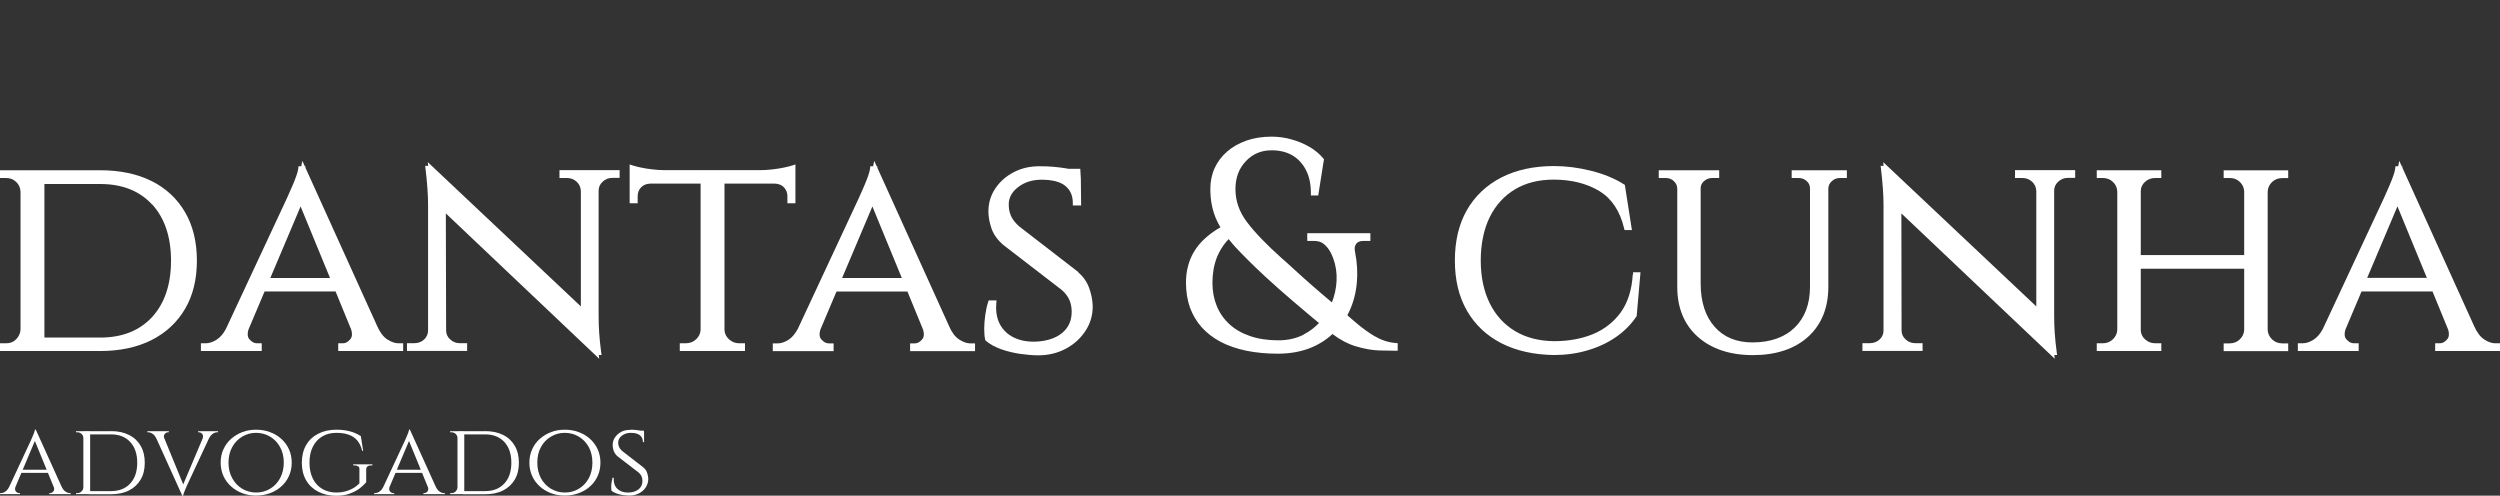 <?xml version="1.0" encoding="UTF-8"?> <svg xmlns="http://www.w3.org/2000/svg" id="Camada_2" data-name="Camada 2" viewBox="0 0 261.81 51.91"><rect x="0" y="0" width="261.81" height="51.91" fill="#333333" stroke="none"/><defs><style> .cls-1 { fill: #fff; } .cls-2 { fill: none; } </style></defs><g id="Camada_1-2" data-name="Camada 1"><g><g><path class="cls-1" d="m1.63,50.95c-.08.22-.07.39.03.51s.22.18.35.18h.09v.11H0v-.11h.09c.15,0,.31-.05.47-.16.16-.11.3-.28.42-.53h.65Zm2.12-5.95l.08.76-2.52,5.96h-.69l2.61-5.59c.08-.18.15-.33.2-.46.05-.13.1-.25.15-.38.04-.12.07-.22.08-.3h.1Zm1.3,4.19v.33h-2.92v-.33h2.92Zm-1.3-4.19l3.03,6.69h-.87l-2.34-5.71.19-.98Zm1.86,5.95h.84c.11.25.25.43.41.53.16.11.32.16.46.16h.09v.11h-2.25v-.11h.09c.12,0,.24-.06.34-.18s.11-.29.03-.51Z"></path><path class="cls-1" d="m8.75,45.87h-.02c0-.18-.07-.32-.19-.43s-.27-.17-.45-.17h-.13v-.11h.79v.72Zm0,5.17v.71h-.79v-.11h.14c.18,0,.32-.06.44-.18s.18-.26.19-.42h.02Zm.69-5.89v6.6h-.71v-6.6h.71Zm2.19,0c.73,0,1.35.13,1.88.4.53.26.93.64,1.22,1.14s.43,1.08.43,1.77-.14,1.27-.43,1.76-.69.87-1.22,1.14c-.53.27-1.16.4-1.88.4h-2.34l-.02-.33h2.36c.85,0,1.52-.27,2.01-.8s.73-1.26.73-2.17-.24-1.64-.73-2.17c-.49-.53-1.16-.8-2.01-.8h-2.47v-.33h2.47Z"></path><path class="cls-1" d="m17.23,45.96h-.84c-.11-.25-.25-.43-.41-.53-.16-.11-.32-.16-.46-.16h-.09v-.11h2.25v.11h-.09c-.12,0-.24.06-.34.18-.1.12-.11.29-.04.51Zm1.86,5.95l-3.03-6.69h.87l2.34,5.71-.19.98Zm0,0l-.08-.76,2.52-5.96h.69l-2.61,5.59c-.08.18-.15.33-.2.46s-.1.25-.15.38c-.04.12-.07.22-.08.3h-.1Zm2.12-5.95c.08-.22.07-.39-.03-.51-.1-.12-.22-.18-.35-.18h-.08v-.11h2.09v.11h-.09c-.15,0-.31.05-.47.16-.16.11-.3.28-.42.53h-.65Z"></path><path class="cls-1" d="m26.82,45c.51,0,1,.08,1.45.25s.85.4,1.19.71c.34.31.61.67.8,1.09.19.42.29.89.29,1.4s-.1.98-.29,1.4-.46.79-.8,1.09c-.34.31-.74.54-1.19.71-.45.16-.93.25-1.45.25s-.99-.08-1.44-.25c-.45-.17-.84-.4-1.18-.71-.34-.31-.61-.67-.8-1.09-.19-.42-.29-.89-.29-1.4s.09-.98.29-1.4c.19-.42.46-.79.8-1.09.34-.31.74-.54,1.18-.71s.93-.25,1.44-.25Zm0,6.58c.54,0,1.03-.13,1.47-.4.44-.26.79-.63,1.04-1.1s.39-1.01.39-1.63-.13-1.17-.39-1.63c-.26-.47-.6-.83-1.04-1.09-.44-.26-.93-.4-1.47-.4s-1.02.13-1.46.4c-.44.26-.79.63-1.04,1.09-.26.47-.39,1.01-.39,1.63s.13,1.16.39,1.63c.26.47.6.84,1.04,1.1.44.26.93.4,1.46.4Z"></path><path class="cls-1" d="m35.23,45c.34,0,.65.02.95.07.3.05.58.12.85.22.27.1.52.23.76.38l.24,1.55h-.1c-.1-.43-.27-.79-.5-1.07-.23-.28-.53-.49-.9-.62-.37-.14-.81-.2-1.32-.2-.56,0-1.05.13-1.47.38s-.75.61-.98,1.08c-.24.47-.35,1.02-.35,1.67s.12,1.19.35,1.66c.23.47.56.83.99,1.08.42.25.92.38,1.47.38.31,0,.6-.03.88-.1s.55-.17.81-.31.5-.32.73-.54v-1.46c.02-.14-.02-.25-.12-.32s-.22-.11-.38-.11h-.15v-.11h2.01v.11h-.15c-.33,0-.5.15-.5.44v1.32c-.17.21-.4.43-.69.65-.29.22-.64.4-1.05.55s-.87.22-1.39.22c-.73,0-1.36-.15-1.9-.43-.54-.28-.96-.67-1.26-1.19s-.45-1.13-.45-1.84.15-1.33.45-1.85.72-.91,1.27-1.19c.54-.28,1.17-.42,1.89-.42Z"></path><path class="cls-1" d="m40.81,50.95c-.08.22-.07.39.03.51s.22.18.35.18h.09v.11h-2.1v-.11h.09c.15,0,.31-.05.47-.16.16-.11.3-.28.42-.53h.65Zm2.12-5.95l.08.76-2.52,5.96h-.69l2.61-5.59c.08-.18.15-.33.2-.46.05-.13.1-.25.15-.38.04-.12.07-.22.08-.3h.1Zm1.3,4.19v.33h-2.92v-.33h2.92Zm-1.3-4.19l3.03,6.69h-.87l-2.34-5.71.19-.98Zm1.86,5.95h.84c.11.25.25.43.41.53.16.11.32.16.46.16h.09v.11h-2.25v-.11h.09c.12,0,.24-.06.34-.18s.11-.29.03-.51Z"></path><path class="cls-1" d="m47.93,45.87h-.02c0-.18-.07-.32-.19-.43s-.27-.17-.45-.17h-.13v-.11h.79v.72Zm0,5.17v.71h-.79v-.11h.14c.18,0,.32-.06.44-.18s.18-.26.19-.42h.02Zm.69-5.89v6.6h-.71v-6.6h.71Zm2.19,0c.73,0,1.35.13,1.88.4.53.26.93.64,1.22,1.14s.43,1.08.43,1.77-.14,1.27-.43,1.76-.69.87-1.22,1.14c-.53.27-1.16.4-1.88.4h-2.34l-.02-.33h2.36c.85,0,1.52-.27,2.01-.8s.73-1.26.73-2.17-.24-1.64-.73-2.17c-.49-.53-1.16-.8-2.01-.8h-2.47v-.33h2.47Z"></path><path class="cls-1" d="m59.15,45c.51,0,1,.08,1.45.25.45.17.85.4,1.19.71s.61.67.8,1.09c.19.42.29.89.29,1.4s-.1.98-.29,1.4c-.19.42-.46.79-.8,1.09-.34.31-.74.54-1.19.71-.45.16-.93.25-1.45.25s-.99-.08-1.44-.25c-.45-.17-.84-.4-1.18-.71-.34-.31-.61-.67-.8-1.09s-.29-.89-.29-1.4.1-.98.29-1.4c.19-.42.46-.79.8-1.09s.74-.54,1.18-.71.93-.25,1.44-.25Zm0,6.58c.54,0,1.03-.13,1.47-.4.44-.26.79-.63,1.04-1.1s.38-1.01.38-1.63-.13-1.17-.38-1.63c-.26-.47-.61-.83-1.04-1.09-.44-.26-.93-.4-1.47-.4s-1.02.13-1.46.4c-.44.26-.79.63-1.04,1.09-.26.47-.38,1.01-.38,1.63s.13,1.16.38,1.63.61.84,1.04,1.1c.44.26.93.4,1.46.4Z"></path><path class="cls-1" d="m65.98,45c.21,0,.38,0,.54.02.15.01.29.03.4.05.11.02.21.04.3.07.08.03.16.05.23.07v1.09s-.12,0-.12,0c0-.3-.1-.54-.31-.71s-.52-.26-.96-.26c-.37,0-.68.1-.94.3-.26.2-.39.45-.38.74,0,.1.01.19.04.29s.07.2.13.29.15.19.26.29l2.22,1.72c.17.14.29.32.37.53.08.22.12.43.13.64,0,.32-.08.62-.25.89-.18.27-.41.49-.71.64s-.62.24-.98.24c-.21,0-.44-.02-.69-.05-.25-.04-.48-.09-.69-.17-.21-.08-.39-.17-.53-.29-.02-.1-.03-.23-.03-.39s.01-.32.04-.5c.03-.18.06-.33.1-.47h.13c-.03.33.02.61.14.85.12.23.31.41.55.53.24.12.52.18.85.17.45-.01.81-.13,1.07-.35s.39-.5.39-.86c0-.18-.03-.34-.09-.48-.06-.14-.16-.28-.3-.4l-2.2-1.69c-.21-.18-.34-.37-.42-.58-.07-.21-.11-.41-.11-.6,0-.3.08-.57.24-.81.16-.24.38-.43.65-.58s.58-.21.92-.21Zm1.45.1v.2s-.77,0-.77,0v-.2h.77Z"></path></g><g><path class="cls-2" d="m100.59,5.95c-.08.22-.07.39.03.51s.22.18.35.18h.09v.11h-2.1v-.11h.09c.15,0,.31-.05.47-.16.16-.11.3-.28.42-.53h.65Zm2.12-5.95l.08.76-2.52,5.96h-.69l2.61-5.59c.08-.18.15-.33.2-.46.05-.13.1-.25.15-.38.04-.12.07-.22.08-.3h.1Zm1.3,4.19v.33h-2.92v-.33h2.92Zm-1.3-4.19l3.03,6.69h-.87l-2.34-5.71.19-.98Zm1.86,5.95h.84c.11.25.25.43.41.53.16.11.32.16.46.16h.09v.11h-2.25v-.11h.09c.12,0,.24-.06.34-.18s.11-.29.03-.51Z"></path><path class="cls-2" d="m107.7.87h-.02c0-.18-.07-.32-.19-.43s-.27-.17-.45-.17h-.13v-.11h.79v.72Zm0,5.17v.71h-.79v-.11h.14c.18,0,.32-.06.44-.18s.18-.26.19-.42h.02Zm.69-5.89v6.6h-.71V.15h.71Zm2.19,0c.73,0,1.35.13,1.88.4.53.26.93.64,1.22,1.14s.43,1.08.43,1.77-.14,1.27-.43,1.76-.69.87-1.22,1.14c-.53.27-1.16.4-1.88.4h-2.34l-.02-.33h2.36c.85,0,1.52-.27,2.01-.8s.73-1.26.73-2.17-.24-1.64-.73-2.17c-.49-.53-1.16-.8-2.01-.8h-2.47V.15h2.47Z"></path><path class="cls-2" d="m116.19.96h-.84c-.11-.25-.25-.43-.41-.53-.16-.11-.32-.16-.46-.16h-.09v-.11h2.25v.11h-.09c-.12,0-.24.06-.34.18-.1.12-.11.29-.04.51Zm1.86,5.95l-3.03-6.69h.87l2.34,5.71-.19.98Zm0,0l-.08-.76,2.52-5.96h.69l-2.61,5.59c-.08.18-.15.33-.2.46s-.1.25-.15.38c-.04.12-.07.22-.08.3h-.1Zm2.12-5.95c.08-.22.07-.39-.03-.51-.1-.12-.22-.18-.35-.18h-.08v-.11h2.09v.11h-.09c-.15,0-.31.05-.47.16-.16.11-.3.28-.42.53h-.65Z"></path><path class="cls-2" d="m125.78,0c.51,0,1,.08,1.45.25s.85.4,1.19.71c.34.31.61.67.8,1.09.19.42.29.89.29,1.4s-.1.98-.29,1.4-.46.79-.8,1.09c-.34.31-.74.54-1.19.71-.45.16-.93.25-1.45.25s-.99-.08-1.44-.25c-.45-.17-.84-.4-1.18-.71-.34-.31-.61-.67-.8-1.09-.19-.42-.29-.89-.29-1.4s.09-.98.29-1.4c.19-.42.46-.79.8-1.09.34-.31.74-.54,1.18-.71s.93-.25,1.44-.25Zm0,6.58c.54,0,1.03-.13,1.47-.4.44-.26.79-.63,1.04-1.1s.39-1.01.39-1.63-.13-1.17-.39-1.63c-.26-.47-.6-.83-1.04-1.09-.44-.26-.93-.4-1.47-.4s-1.02.13-1.46.4c-.44.26-.79.63-1.04,1.09-.26.47-.39,1.01-.39,1.63s.13,1.16.39,1.63c.26.47.6.84,1.04,1.1.44.26.93.4,1.46.4Z"></path><path class="cls-2" d="m134.19,0c.34,0,.65.02.95.07.3.05.58.12.85.22.27.1.52.23.76.38l.24,1.55h-.1c-.1-.43-.27-.79-.5-1.07-.23-.28-.53-.49-.9-.62-.37-.14-.81-.2-1.32-.2-.56,0-1.05.13-1.47.38s-.75.61-.98,1.08c-.24.47-.35,1.02-.35,1.67s.12,1.19.35,1.66c.23.47.56.83.99,1.08.42.25.92.38,1.47.38.31,0,.6-.03.88-.1s.55-.17.81-.31.5-.32.73-.54v-1.46c.02-.14-.02-.25-.12-.32s-.22-.11-.38-.11h-.15v-.11h2.01v.11h-.15c-.33,0-.5.15-.5.44v1.32c-.17.21-.4.43-.69.65-.29.22-.64.4-1.05.55s-.87.22-1.39.22c-.73,0-1.36-.15-1.9-.43-.54-.28-.96-.67-1.26-1.19s-.45-1.13-.45-1.84.15-1.33.45-1.85.72-.91,1.27-1.19c.54-.28,1.17-.42,1.89-.42Z"></path><path class="cls-2" d="m139.77,5.95c-.08.22-.07.39.03.51s.22.18.35.18h.09v.11h-2.1v-.11h.09c.15,0,.31-.05.47-.16.16-.11.3-.28.42-.53h.65Zm2.12-5.95l.08.76-2.52,5.96h-.69l2.61-5.59c.08-.18.15-.33.2-.46.05-.13.1-.25.15-.38.04-.12.07-.22.08-.3h.1Zm1.3,4.19v.33h-2.92v-.33h2.92Zm-1.3-4.19l3.03,6.69h-.87l-2.34-5.71.19-.98Zm1.86,5.95h.84c.11.25.25.43.41.53.16.11.32.16.46.16h.09v.11h-2.25v-.11h.09c.12,0,.24-.06.34-.18s.11-.29.03-.51Z"></path><path class="cls-2" d="m146.89.87h-.02c0-.18-.07-.32-.19-.43s-.27-.17-.45-.17h-.13v-.11h.79v.72Zm0,5.17v.71h-.79v-.11h.14c.18,0,.32-.06.44-.18s.18-.26.19-.42h.02Zm.69-5.89v6.6h-.71V.15h.71Zm2.19,0c.73,0,1.35.13,1.88.4.53.26.93.64,1.22,1.14s.43,1.08.43,1.77-.14,1.27-.43,1.76-.69.87-1.22,1.14c-.53.27-1.16.4-1.88.4h-2.34l-.02-.33h2.36c.85,0,1.52-.27,2.01-.8s.73-1.26.73-2.17-.24-1.64-.73-2.17c-.49-.53-1.16-.8-2.01-.8h-2.47V.15h2.47Z"></path><path class="cls-2" d="m158.11,0c.51,0,1,.08,1.45.25.45.17.85.4,1.19.71s.61.67.8,1.09c.19.42.29.89.29,1.4s-.1.98-.29,1.4c-.19.42-.46.79-.8,1.09-.34.31-.74.54-1.19.71-.45.16-.93.25-1.45.25s-.99-.08-1.44-.25c-.45-.17-.84-.4-1.18-.71-.34-.31-.61-.67-.8-1.09s-.29-.89-.29-1.4.1-.98.29-1.4c.19-.42.46-.79.8-1.09s.74-.54,1.18-.71.93-.25,1.44-.25Zm0,6.58c.54,0,1.03-.13,1.47-.4.44-.26.79-.63,1.04-1.1s.38-1.01.38-1.63-.13-1.17-.38-1.63c-.26-.47-.61-.83-1.04-1.09-.44-.26-.93-.4-1.47-.4s-1.02.13-1.46.4c-.44.26-.79.63-1.04,1.09-.26.47-.38,1.01-.38,1.63s.13,1.16.38,1.63.61.84,1.04,1.1c.44.26.93.4,1.46.4Z"></path><path class="cls-2" d="m164.94,0c.21,0,.38,0,.54.02.15.01.29.03.4.05.11.02.21.04.3.07.08.03.16.05.23.07v1.09s-.12,0-.12,0c0-.3-.1-.54-.31-.71s-.52-.26-.96-.26c-.37,0-.68.1-.94.3-.26.2-.39.45-.38.74,0,.1.01.19.04.29s.07.2.13.29.15.19.26.29l2.22,1.72c.17.14.29.32.37.53.08.22.12.43.13.64,0,.32-.08.62-.25.89-.18.27-.41.49-.71.64s-.62.24-.98.24c-.21,0-.44-.02-.69-.05-.25-.04-.48-.09-.69-.17-.21-.08-.39-.17-.53-.29-.02-.1-.03-.23-.03-.39s.01-.32.04-.5c.03-.18.06-.33.1-.47h.13c-.03.33.02.61.14.85.12.23.31.41.55.53.24.12.52.18.85.17.45-.01.81-.13,1.07-.35s.39-.5.39-.86c0-.18-.03-.34-.09-.48-.06-.14-.16-.28-.3-.4l-2.2-1.69c-.21-.18-.34-.37-.42-.58-.07-.21-.11-.41-.11-.6,0-.3.08-.57.24-.81.16-.24.38-.43.65-.58s.58-.21.92-.21Zm1.45.1v.2s-.77,0-.77,0V.1h.77Z"></path></g><g><path class="cls-1" d="m15.87,18.96c-1.5-.75-3.31-1.13-5.36-1.13H0v.81h.62c.43,0,.78.13,1.07.41.29.27.44.61.46,1.04v14.42c-.02.39-.17.72-.45,1.01-.28.29-.62.43-1.05.43h-.65v.81h10.51c2.06,0,3.86-.39,5.37-1.15,1.51-.77,2.69-1.87,3.51-3.28.82-1.4,1.23-3.1,1.23-5.04s-.41-3.64-1.23-5.05c-.82-1.42-2-2.52-3.51-3.28Zm.06,2.44c1.31,1.43,1.98,3.41,1.98,5.9s-.67,4.47-1.98,5.9c-1.31,1.42-3.13,2.15-5.42,2.15h-5.86v-16.08h5.86c2.29,0,4.11.72,5.42,2.15Z"></path><path class="cls-1" d="m40.56,35.55c-.41-.27-.76-.73-1.05-1.38l-7.51-16.58-.02-.18h-.06l-.26-.57-.11.57h-.29l-.02.22c-.02.19-.09.45-.2.77-.12.34-.26.69-.41,1.04-.15.36-.34.78-.56,1.27l-6.41,13.73c-.27.51-.59.88-.94,1.11-.41.27-.81.4-1.18.4h-.5v.81h6.37v-.81h-.5c-.29,0-.55-.14-.79-.42-.2-.23-.23-.56-.11-.99l1.7-4.02h7.43l1.65,4.02c.12.43.09.76-.11.99-.24.28-.49.42-.76.42h-.5v.81h6.8v-.81h-.5c-.36,0-.75-.14-1.15-.4Zm-12.25-6.44l3.17-7.49,3.08,7.49h-6.24Z"></path><path class="cls-1" d="m58.59,18.64h.77c.41,0,.74.13,1.03.39.28.26.42.58.44.96v12.1l-16.03-15.11.04.39h-.31l.03.28c.18,1.5.27,2.78.27,3.81v13.14c0,.38-.14.69-.41.95-.28.26-.62.39-1.03.39h-.77v.81h6.3v-.81h-.77c-.39,0-.72-.13-1.01-.4-.29-.26-.42-.57-.42-.95l-.03-12.24,16.06,15.22-.04-.39h.29l-.04-.28c-.1-.74-.17-1.42-.21-2.03-.04-.59-.06-1.22-.06-1.87v-13.02c0-.38.14-.69.42-.95.29-.27.62-.4,1.01-.4h.77v-.81h-6.3v.81Z"></path><path class="cls-1" d="m76.34,35.53c-.3-.28-.46-.61-.47-.99v-15.31h5.3c.4.02.71.15.94.4.23.25.35.55.35.92v.74h.84v-4.07l-.33.11c-.18.06-.46.13-.83.21-.38.08-.8.15-1.25.2-.45.05-.88.08-1.28.08h-9.98c-.4,0-.84-.03-1.29-.08-.46-.05-.88-.12-1.25-.2-.37-.08-.64-.15-.82-.21l-.33-.11v4.07h.84v-.74c0-.37.11-.67.35-.92.23-.25.54-.38.94-.4h5.3v15.31c-.02.38-.17.71-.47.99-.3.28-.66.42-1.09.42h-.62v.81h6.83v-.81h-.59c-.43,0-.79-.14-1.09-.42Z"></path><path class="cls-1" d="m100.44,35.55c-.41-.27-.76-.73-1.04-1.38l-7.51-16.58-.02-.18h-.06l-.26-.57-.11.57h-.3l-.02.23c-.02.19-.09.44-.2.77-.12.34-.26.69-.41,1.04-.15.36-.34.78-.56,1.27l-6.4,13.72c-.28.51-.59.89-.94,1.12-.41.27-.8.4-1.18.4h-.5v.81h6.37v-.81h-.5c-.29,0-.55-.14-.79-.42-.2-.23-.23-.56-.11-.99l1.7-4.02h7.43l1.65,4.02c.12.43.09.76-.11.99-.24.28-.49.42-.76.42h-.5v.81h6.8v-.81h-.5c-.36,0-.75-.14-1.15-.4Zm-12.25-6.44l3.17-7.49,3.08,7.49h-6.24Z"></path><path class="cls-1" d="m112.95,28.51l-6.19-4.78c-.29-.25-.51-.5-.68-.75-.16-.24-.27-.49-.34-.74-.07-.26-.1-.51-.1-.76-.02-.74.3-1.35.96-1.87.68-.53,1.51-.79,2.47-.79,1.14,0,1.99.22,2.51.66.52.44.77,1.02.77,1.79v.25h.87l-.03-2.79h0l-.06-1.05h-1.23c-.12-.03-.26-.05-.4-.07-.32-.05-.7-.1-1.14-.14-.44-.04-.95-.06-1.53-.06-.98,0-1.88.21-2.68.63-.8.42-1.45.99-1.92,1.7-.48.71-.72,1.53-.72,2.41,0,.56.11,1.15.32,1.77.22.63.64,1.22,1.25,1.74l6.13,4.72c.36.32.62.67.78,1.03.16.37.24.78.24,1.24,0,.93-.33,1.66-1,2.22-.68.56-1.64.87-2.84.91-.86.02-1.61-.13-2.25-.45-.63-.31-1.11-.78-1.43-1.38-.32-.61-.45-1.36-.37-2.22l.02-.27h-.82l-.06.17c-.13.4-.23.86-.3,1.36-.07.5-.11.98-.11,1.43s.03.84.1,1.14l.02.08.07.06c.41.35.93.63,1.55.86.61.22,1.27.38,1.97.49.7.1,1.36.16,1.96.16,1.04,0,2-.23,2.87-.69.86-.46,1.56-1.09,2.07-1.88.52-.79.77-1.68.75-2.63-.02-.62-.15-1.25-.38-1.88-.24-.64-.62-1.18-1.13-1.6Z"></path><path class="cls-1" d="m144.02,35.25c-.71-.42-1.41-.93-2.08-1.51-.28-.24-.56-.48-.84-.72.08-.15.15-.3.22-.45.41-.89.67-1.87.77-2.92.1-1.05.04-2.16-.19-3.3-.07-.34-.03-.61.13-.82.15-.2.4-.3.77-.3h.71v-.81h-6.61v.81h.71c.43,0,.78.11,1.05.34.29.24.53.56.72.93.35.7.55,1.47.59,2.28.04.81-.07,1.64-.33,2.45-.05.15-.1.3-.16.44-.71-.6-1.36-1.15-1.94-1.66-.7-.61-1.33-1.17-1.87-1.67-.54-.5-1.04-.95-1.49-1.34-1.56-1.4-2.77-2.65-3.59-3.74-.8-1.05-1.21-2.21-1.21-3.44s.36-2.16,1.08-2.93c.72-.77,1.61-1.15,2.72-1.15.83,0,1.56.18,2.16.53.6.35,1.08.87,1.42,1.53.35.67.52,1.48.52,2.42v.25h.77l.6-3.79-.07-.09c-.39-.47-.88-.88-1.45-1.21-.57-.33-1.2-.59-1.87-.78-.67-.19-1.38-.29-2.09-.29-.97,0-1.85.14-2.63.41-.78.28-1.47.66-2.03,1.15-.57.49-1.01,1.08-1.31,1.74-.3.66-.45,1.4-.45,2.19,0,1.22.23,2.33.68,3.29.11.24.24.48.38.72-.26.14-.51.29-.74.46-.42.29-.81.62-1.15.96-.35.35-.66.76-.92,1.2-.26.45-.46.94-.59,1.46-.14.52-.21,1.09-.21,1.71,0,.95.14,1.82.41,2.59.28.77.69,1.47,1.23,2.08.54.6,1.21,1.12,1.99,1.53.78.41,1.68.72,2.69.93,1.01.21,2.12.31,3.32.31s2.28-.19,3.25-.55c.94-.36,1.76-.86,2.45-1.51.8.61,1.62,1.04,2.42,1.28.9.27,1.73.42,2.48.44.73.02,1.29.03,1.68.03h.25v-.79l-.23-.02c-.74-.06-1.46-.29-2.15-.7Zm-7.49-.21c-.77.4-1.67.6-2.66.6-1.11,0-2.11-.15-2.97-.45-.85-.29-1.58-.71-2.15-1.24-.57-.52-1.02-1.16-1.32-1.89-.3-.73-.46-1.55-.46-2.44,0-.48.04-.95.12-1.42.08-.46.21-.91.38-1.33.18-.42.41-.83.68-1.21.15-.22.33-.42.52-.62.23.29.47.57.73.86.83.89,1.85,1.9,3.04,3.01.45.41.91.83,1.38,1.25.47.42.98.86,1.52,1.32.54.46,1.14.96,1.78,1.51.32.27.66.55,1.01.84-.46.48-.99.88-1.61,1.2Z"></path><path class="cls-1" d="m170.99,28.75c-.1,1.62-.53,2.96-1.27,3.98-.75,1.02-1.73,1.78-2.92,2.27-1.2.49-2.57.73-4.06.73-1.56-.02-2.94-.37-4.08-1.06-1.14-.68-2.03-1.66-2.65-2.91-.62-1.26-.94-2.77-.94-4.48s.32-3.28.94-4.54c.62-1.25,1.51-2.23,2.64-2.91,1.13-.68,2.5-1.02,4.06-1.02,1.85,0,3.45.4,4.77,1.19,1.29.78,2.17,2.09,2.6,3.9l.05.19h.77l-.74-4.73-.1-.06c-.96-.61-2.11-1.08-3.42-1.41-1.31-.33-2.62-.5-3.9-.5-2.1,0-3.95.4-5.5,1.19-1.56.8-2.78,1.95-3.62,3.42-.84,1.46-1.26,3.24-1.26,5.28s.42,3.79,1.26,5.25c.84,1.47,2.06,2.62,3.62,3.42,1.55.79,3.4,1.2,5.5,1.23,1.22,0,2.41-.16,3.51-.49,1.11-.32,2.11-.79,2.99-1.4.88-.61,1.61-1.35,2.16-2.19l.4-4.59h-.78v.23Z"></path><path class="cls-1" d="m187.61,18.64h.71c.35,0,.64.1.88.32.23.21.35.45.35.75v10.32c0,1.8-.54,3.24-1.6,4.27-1.06,1.03-2.55,1.56-4.42,1.56-1.68,0-3.02-.55-3.97-1.64-.97-1.09-1.46-2.62-1.46-4.53v-9.98c0-.29.12-.54.36-.75.25-.22.54-.32.87-.32h.71v-.81h-6.33v.81h.71c.35,0,.63.1.86.32.23.21.35.46.37.76v10.34c0,2.19.73,3.95,2.16,5.22,1.42,1.26,3.36,1.91,5.77,1.91s4.37-.65,5.77-1.92c1.41-1.28,2.12-3.04,2.12-5.24v-10.31c.02-.3.14-.55.38-.76.24-.22.52-.32.85-.32h.71v-.81h-5.78v.81Z"></path><path class="cls-1" d="m211.01,18.64h.77c.41,0,.74.13,1.03.39.28.26.42.58.44.96v12.1l-16.03-15.11.04.39h-.31l.03.28c.18,1.5.27,2.78.27,3.81v13.14c0,.38-.13.69-.41.95-.28.26-.62.39-1.03.39h-.77v.81h6.3v-.81h-.77c-.39,0-.72-.13-1.01-.4-.29-.26-.42-.57-.42-.95l-.02-12.24,16.06,15.22-.04-.39h.29l-.04-.28c-.1-.76-.17-1.44-.21-2.03-.04-.58-.06-1.21-.06-1.87v-13.02c0-.38.14-.69.42-.95.29-.27.62-.4,1.01-.4h.77v-.81h-6.3v.81Z"></path><path class="cls-1" d="m232.87,18.64h.62c.43,0,.78.13,1.07.41.29.27.44.6.46,1.01v6.65h-10.83v-6.66c0-.4.14-.73.44-1,.3-.28.66-.41,1.09-.41h.62v-.81h-6.76v.81h.62c.43,0,.78.13,1.07.41.29.27.44.6.46,1.01v14.48c-.02.39-.17.71-.46.99-.29.28-.64.42-1.07.42h-.62v.81h6.76v-.81h-.62c-.43,0-.79-.14-1.09-.42-.3-.28-.44-.6-.44-.98v-6.41h10.83v6.41c-.02.39-.17.71-.46.99-.29.28-.64.42-1.07.42h-.62v.81h6.76v-.81h-.62c-.43,0-.78-.14-1.07-.42-.29-.28-.44-.61-.46-.99v-14.48c.02-.4.17-.73.46-1.01.29-.27.64-.41,1.07-.41h.62v-.81h-6.76v.81Z"></path><path class="cls-1" d="m261.31,35.95c-.36,0-.75-.14-1.15-.4-.41-.27-.76-.73-1.05-1.38l-7.51-16.58-.02-.18h-.06l-.26-.57-.11.57h-.29l-.02.22c-.02.19-.09.45-.2.77-.12.34-.26.69-.41,1.04-.15.36-.34.78-.56,1.27l-6.41,13.73c-.27.51-.59.88-.94,1.11-.41.27-.81.4-1.18.4h-.5v.81h6.37v-.81h-.5c-.29,0-.55-.14-.79-.42-.2-.23-.23-.56-.11-.99l1.7-4.02h7.43l1.65,4.02c.12.43.09.76-.11.99-.24.28-.49.42-.76.42h-.5v.81h6.8v-.81h-.5Zm-13.41-6.85l3.17-7.49,3.08,7.49h-6.24Z"></path></g></g></g></svg> 